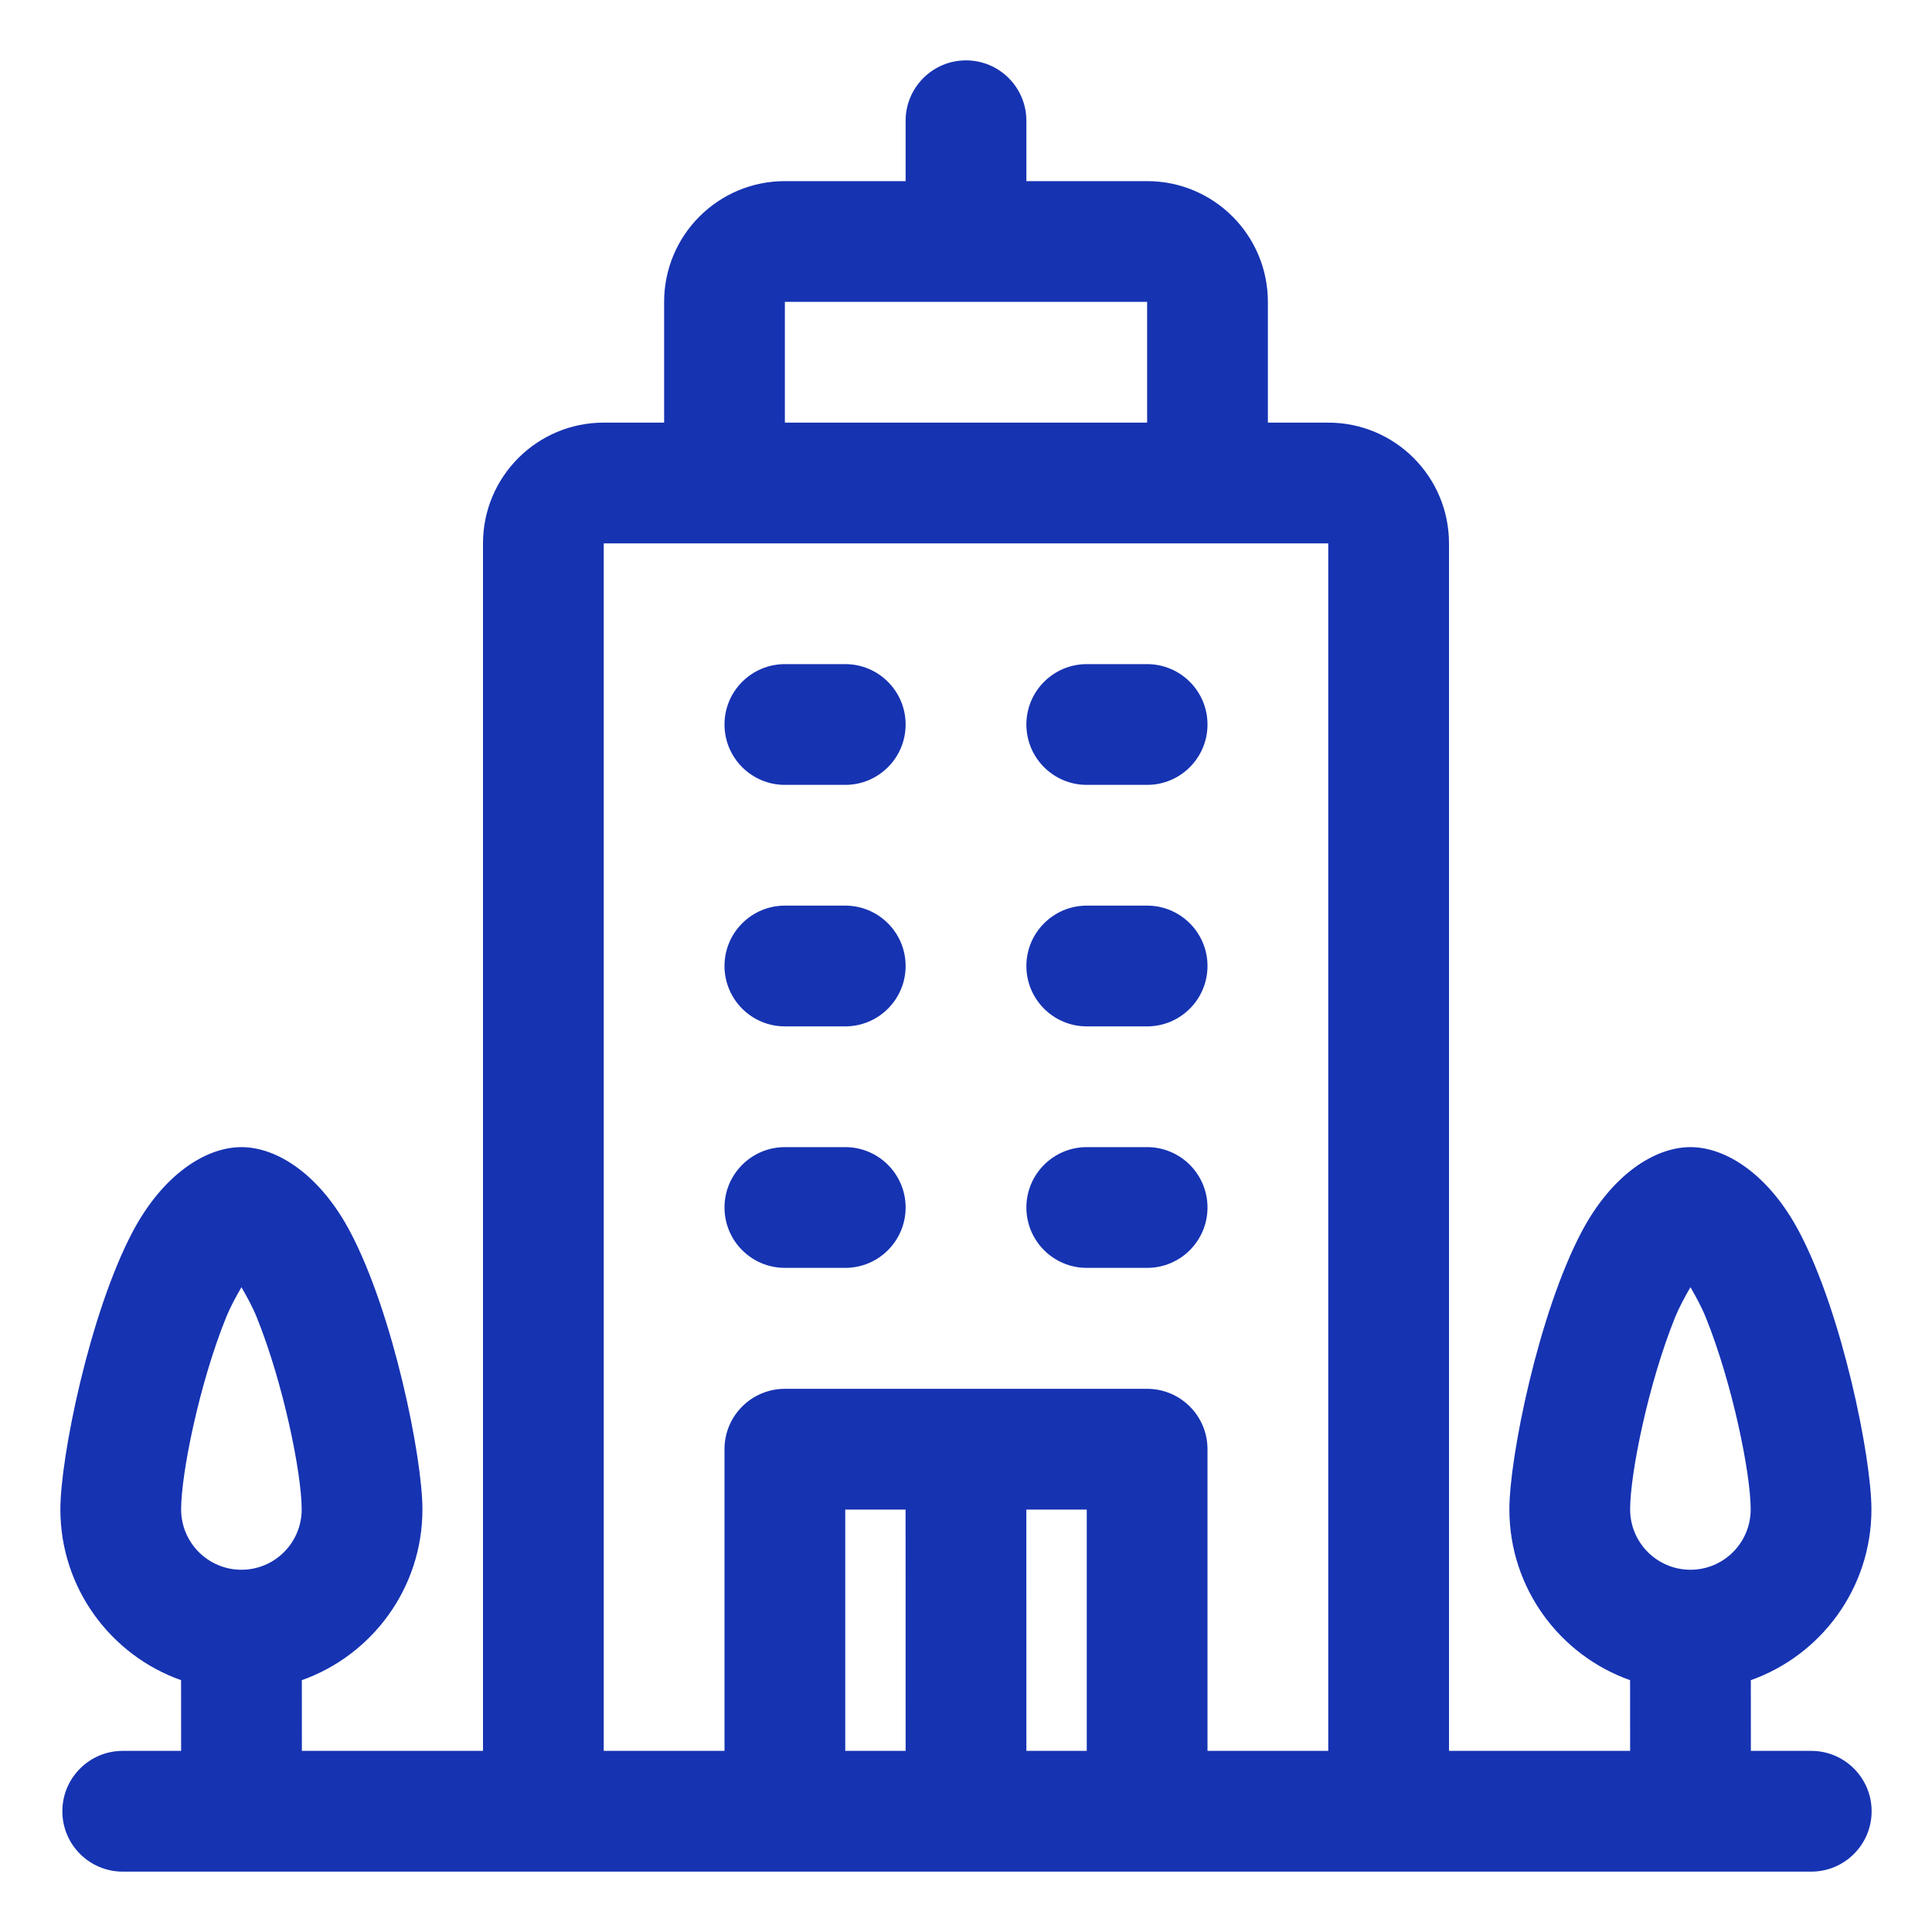<svg width="40" height="40" viewBox="0 0 40 40" fill="none" xmlns="http://www.w3.org/2000/svg">
<path fill-rule="evenodd" clip-rule="evenodd" d="M18.75 3.75H16.25C14.869 3.75 13.75 4.869 13.75 6.25V8.75H12.5C11.119 8.75 10 9.869 10 11.25V36.25H6.25L6.249 34.786C7.704 34.27 8.746 32.881 8.746 31.25C8.746 30.175 8.144 27.195 7.251 25.505C6.631 24.33 5.745 23.75 4.999 23.75C4.251 23.75 3.366 24.33 2.745 25.505C1.853 27.195 1.25 30.175 1.25 31.25C1.25 32.881 2.294 34.271 3.749 34.786L3.75 36.25H2.541C1.851 36.25 1.291 36.81 1.291 37.5C1.291 38.19 1.851 38.75 2.541 38.75H37.5C38.19 38.75 38.75 38.19 38.75 37.5C38.75 36.81 38.19 36.25 37.5 36.25H36.25L36.249 34.786C37.704 34.27 38.746 32.881 38.746 31.25C38.746 30.175 38.144 27.195 37.251 25.505C36.631 24.33 35.745 23.75 34.999 23.75C34.251 23.75 33.366 24.33 32.745 25.505C31.852 27.195 31.25 30.175 31.25 31.25C31.25 32.881 32.294 34.271 33.749 34.786L33.75 36.25H30V11.25C30 9.869 28.881 8.75 27.5 8.75H26.25V6.25C26.25 4.869 25.131 3.75 23.75 3.75H21.25V2.5C21.25 1.81 20.69 1.25 20 1.25C19.31 1.25 18.75 1.81 18.75 2.5V3.75ZM27.5 36.25V11.25H12.5V36.25H15V30.004C15 29.314 15.56 28.754 16.25 28.754H23.75C24.44 28.754 25 29.314 25 30.004V36.25H27.5ZM21.249 31.254L21.25 36.25H22.5V31.254H21.249ZM17.5 31.254V36.25H18.75L18.749 31.254H17.5ZM4.999 26.65C5.112 26.845 5.234 27.07 5.315 27.271C5.87 28.646 6.246 30.509 6.246 31.25C6.246 31.94 5.688 32.5 4.999 32.5C4.309 32.5 3.75 31.94 3.75 31.25C3.75 30.509 4.126 28.646 4.683 27.271C4.764 27.07 4.885 26.845 4.999 26.65ZM34.999 26.65C35.112 26.845 35.234 27.07 35.315 27.271C35.87 28.646 36.246 30.509 36.246 31.25C36.246 31.94 35.688 32.5 34.999 32.5C34.309 32.5 33.75 31.94 33.75 31.25C33.75 30.509 34.126 28.646 34.682 27.271C34.764 27.07 34.885 26.845 34.999 26.65ZM16.25 26.25H17.5C18.19 26.25 18.75 25.69 18.75 25C18.75 24.31 18.19 23.75 17.5 23.75H16.25C15.56 23.75 15 24.31 15 25C15 25.69 15.56 26.25 16.25 26.25ZM22.5 26.25H23.75C24.44 26.25 25 25.69 25 25C25 24.31 24.44 23.75 23.75 23.75H22.5C21.81 23.75 21.25 24.31 21.25 25C21.25 25.69 21.81 26.25 22.5 26.25ZM16.25 21.25H17.5C18.19 21.25 18.75 20.69 18.75 20C18.75 19.31 18.19 18.75 17.5 18.75H16.25C15.56 18.75 15 19.31 15 20C15 20.69 15.56 21.25 16.25 21.25ZM22.5 21.25H23.75C24.44 21.25 25 20.69 25 20C25 19.31 24.44 18.75 23.75 18.75H22.5C21.81 18.75 21.25 19.31 21.25 20C21.25 20.69 21.81 21.25 22.5 21.25ZM16.25 16.25H17.5C18.19 16.25 18.75 15.69 18.75 15C18.75 14.31 18.19 13.75 17.5 13.75H16.25C15.56 13.75 15 14.31 15 15C15 15.69 15.56 16.25 16.25 16.25ZM22.5 16.25H23.75C24.44 16.25 25 15.69 25 15C25 14.31 24.44 13.75 23.75 13.75H22.5C21.81 13.75 21.25 14.31 21.25 15C21.25 15.69 21.81 16.25 22.5 16.25ZM16.25 6.25H23.75V8.75H16.25V6.25Z" fill="#1633B2"/>
</svg>
